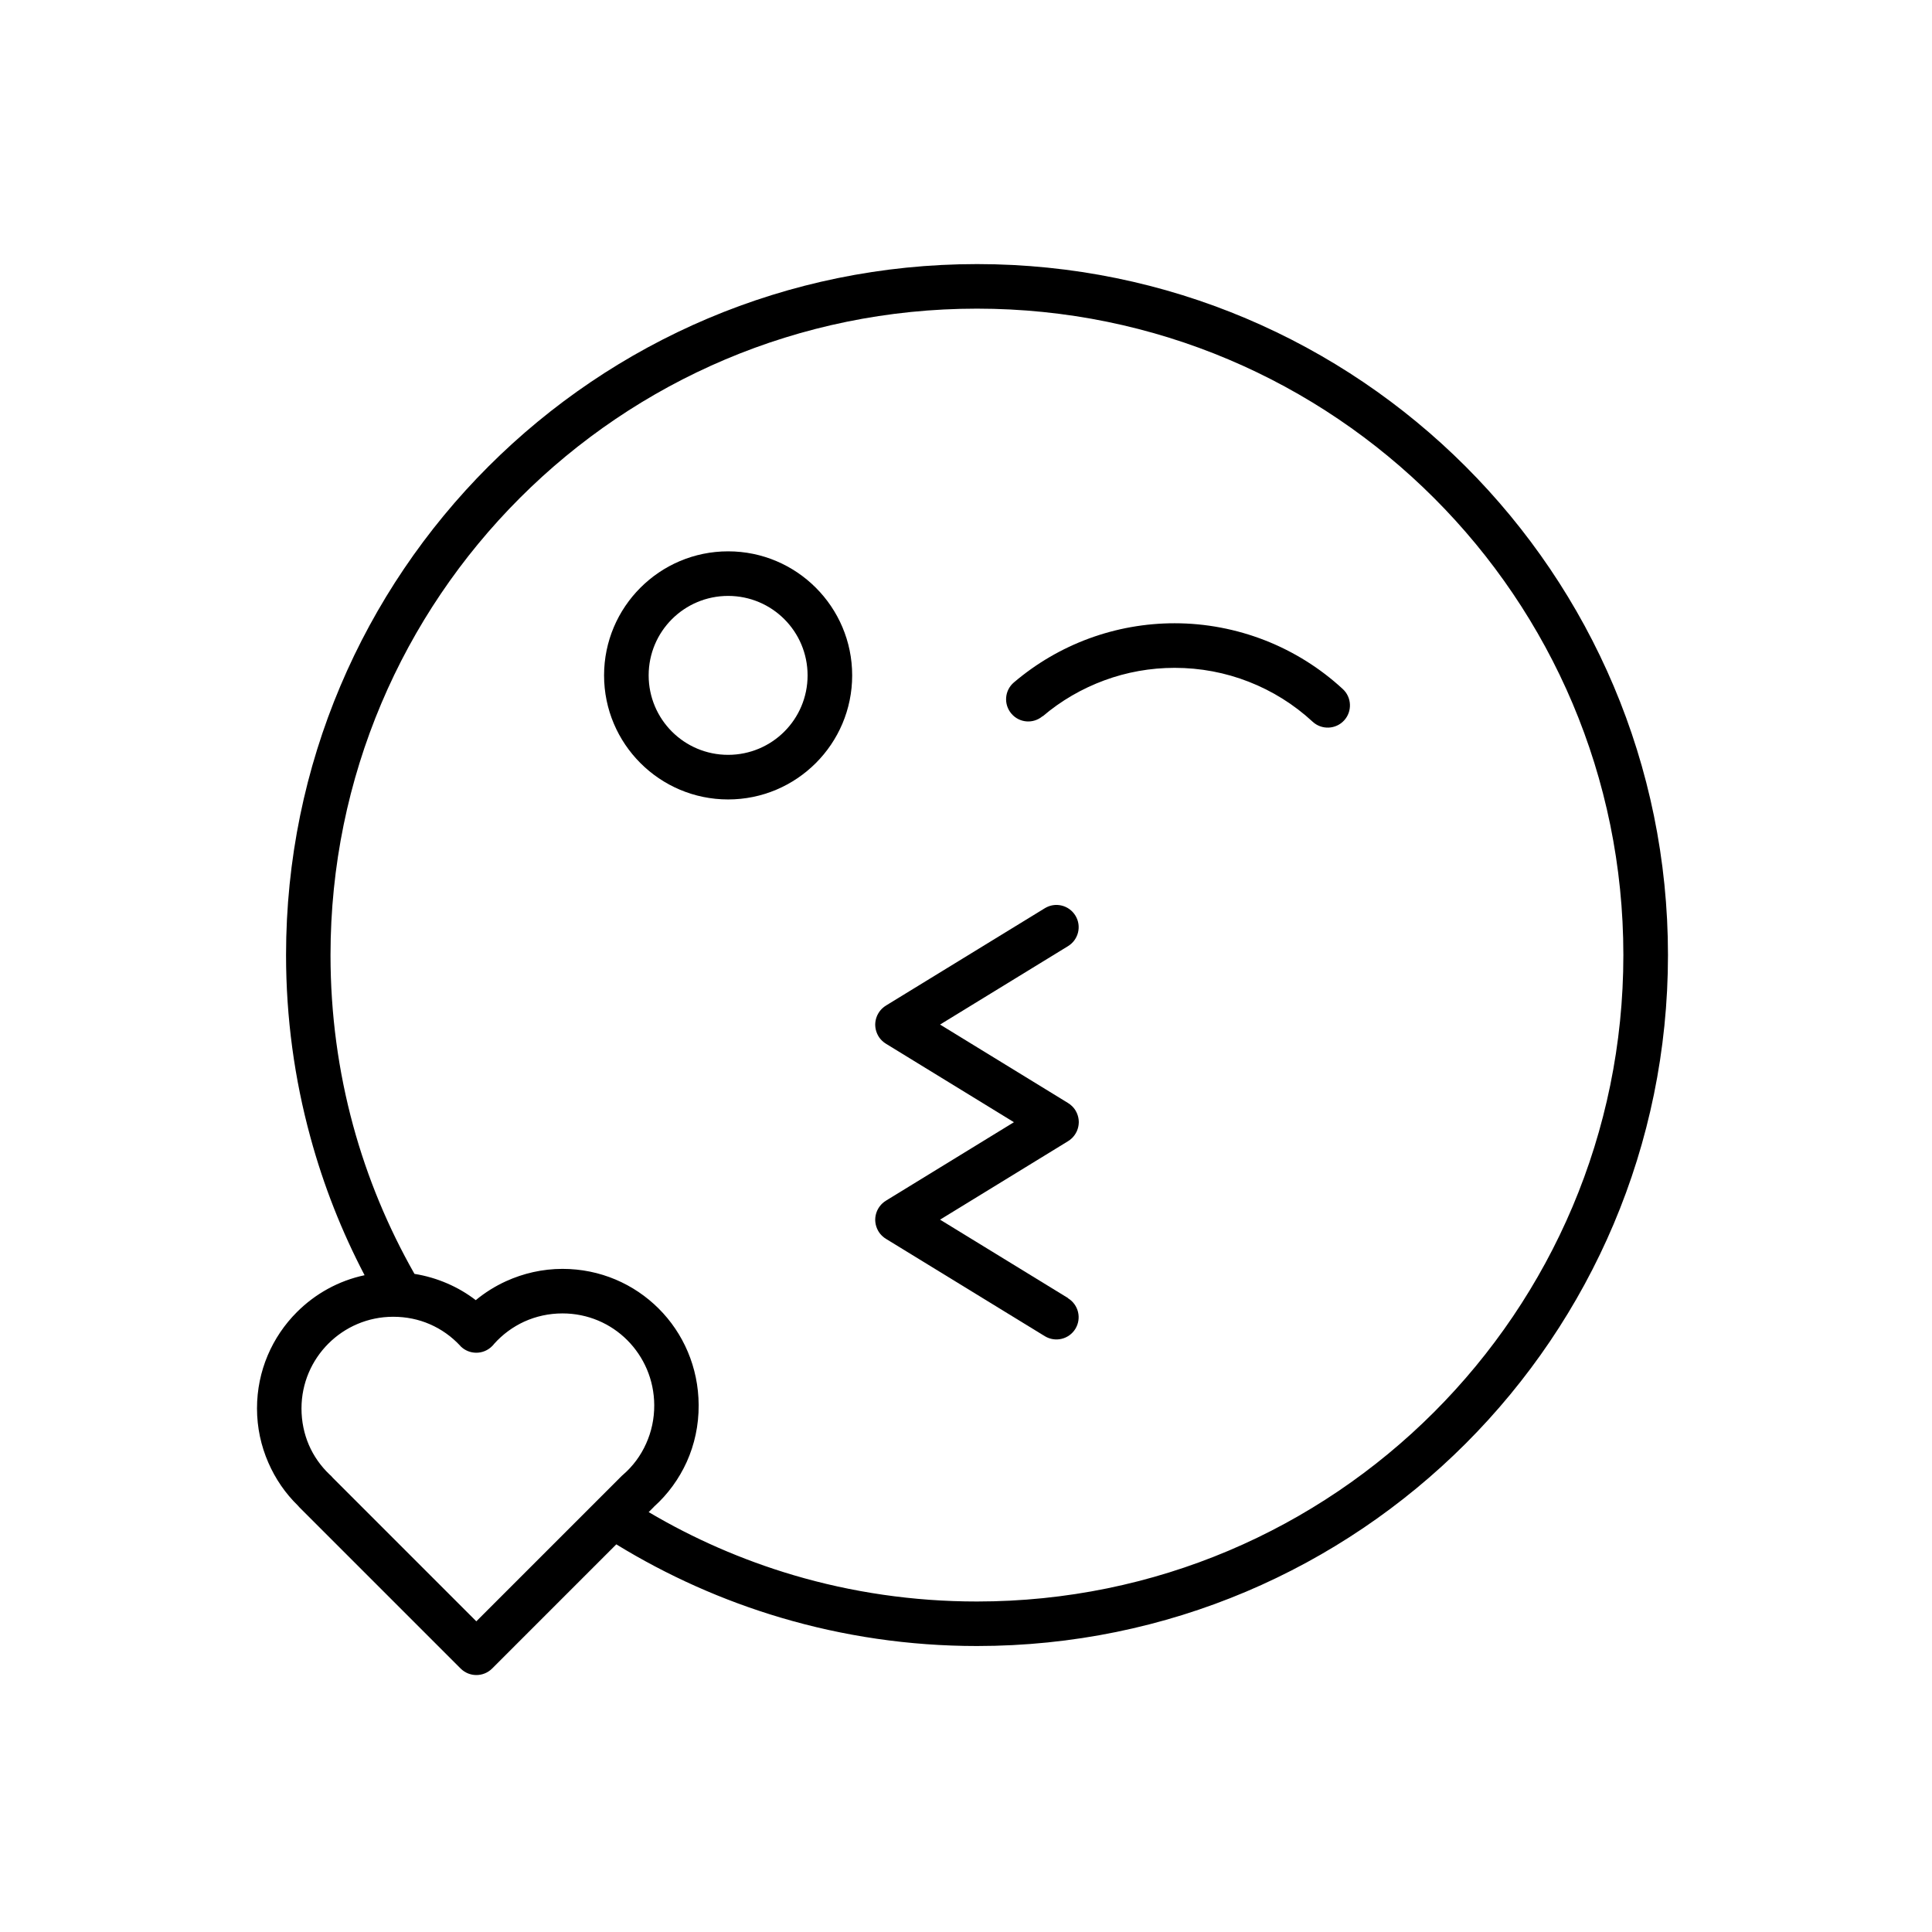 <?xml version="1.0" encoding="UTF-8"?>
<!-- Uploaded to: ICON Repo, www.svgrepo.com, Generator: ICON Repo Mixer Tools -->
<svg fill="#000000" width="800px" height="800px" version="1.1" viewBox="144 144 512 512" xmlns="http://www.w3.org/2000/svg">
 <g>
  <path d="m336.96 290.11c9.07 0 17.289 3.684 23.238 9.637 5.953 5.953 9.637 14.168 9.637 23.238s-3.684 17.289-9.637 23.238c-5.953 5.953-14.168 9.637-23.238 9.637-9.07 0-17.289-3.684-23.238-9.637-5.953-5.953-9.637-14.168-9.637-23.238s3.684-17.289 9.637-23.238c5.953-5.953 14.168-9.637 23.238-9.637zm14.895 17.977c-3.809-3.809-9.07-6.164-14.895-6.164-5.809 0-11.09 2.356-14.895 6.164-3.809 3.809-6.164 9.07-6.164 14.895 0 5.809 2.356 11.09 6.164 14.895 3.809 3.809 9.07 6.164 14.895 6.164 5.809 0 11.09-2.356 14.895-6.164 3.809-3.809 6.164-9.07 6.164-14.895 0-5.809-2.356-11.09-6.164-14.895z"/>
  <path d="m420.3 333.79c-2.481 2.109-6.18 1.809-8.273-0.672-2.109-2.481-1.809-6.18 0.672-8.273 5.969-5.082 12.719-8.996 19.891-11.637 7.227-2.656 14.895-4.039 22.691-4.039 8.234 0 16.348 1.559 23.93 4.516 7.562 2.957 14.578 7.316 20.637 12.914 2.391 2.195 2.551 5.934 0.355 8.324-2.195 2.391-5.934 2.551-8.324 0.355-4.977-4.606-10.734-8.184-16.949-10.609-6.18-2.426-12.84-3.684-19.645-3.684-6.41 0-12.719 1.133-18.617 3.312-5.953 2.195-11.496 5.402-16.332 9.527z"/>
  <path d="m266.07 500.77c-0.055-0.055-0.105-0.105-0.141-0.16-2.266-2.426-4.996-4.375-8.043-5.688-2.922-1.273-6.199-1.965-9.688-1.965-6.715 0-12.789 2.727-17.18 7.121-4.394 4.394-7.121 10.469-7.121 17.18 0 3.488 0.707 6.766 1.965 9.688 1.273 2.941 3.137 5.578 5.457 7.793 0.141 0.125 0.285 0.246 0.406 0.371 0.176 0.176 0.32 0.355 0.477 0.531l38.027 38.027 38.543-38.543c0.105-0.105 0.195-0.195 0.32-0.285 2.606-2.25 4.711-5.066 6.144-8.289 1.398-3.102 2.16-6.535 2.144-10.168-0.035-6.766-2.762-12.84-7.172-17.25-4.375-4.375-10.434-7.066-17.145-7.066-3.633 0-7.051 0.781-10.098 2.16-3.062 1.398-5.793 3.418-8.023 5.914-0.16 0.211-0.336 0.426-0.551 0.621-2.301 2.301-6.039 2.301-8.344 0zm-25.453-18.828c-6.023-11.512-10.875-23.754-14.363-36.594-4.215-15.426-6.449-31.598-6.449-48.25 0-50.57 20.492-96.336 53.633-129.48 33.141-33.141 78.91-53.633 129.48-53.633 50.57 0 96.336 20.492 129.48 53.633 33.141 33.141 53.633 78.91 53.633 129.48 0 50.57-20.492 96.336-53.633 129.48-33.141 33.141-78.91 53.633-129.48 53.633-18.031 0-35.477-2.621-51.984-7.512-15.48-4.586-30.109-11.16-43.609-19.43l-32.91 32.91c-2.301 2.301-6.039 2.301-8.344 0l-42.703-42.703c-0.16-0.16-0.301-0.336-0.441-0.496-3.293-3.207-5.953-7.066-7.828-11.391-1.93-4.43-2.992-9.281-2.992-14.348 0-9.973 4.039-18.988 10.574-25.523 4.836-4.836 11.016-8.309 17.961-9.777zm75.277 62.773c11.922 7.051 24.781 12.684 38.348 16.703 15.391 4.551 31.723 6.996 48.656 6.996 47.309 0 90.137-19.164 121.13-50.18 30.996-30.996 50.18-73.824 50.18-121.13s-19.164-90.137-50.18-121.13c-30.996-30.996-73.824-50.18-121.13-50.18s-90.137 19.164-121.13 50.18c-30.996 30.996-50.18 73.824-50.18 121.13 0 15.691 2.09 30.82 5.988 45.148 3.773 13.867 9.281 27.047 16.262 39.34 3.027 0.477 5.953 1.348 8.695 2.531 2.711 1.168 5.242 2.656 7.547 4.43 2.426-2 5.102-3.684 8.008-5.012 4.586-2.09 9.672-3.277 14.984-3.277 9.973 0 18.969 4.004 25.504 10.539 6.5 6.5 10.52 15.5 10.574 25.543 0.035 5.383-1.098 10.484-3.152 15.055-2.055 4.535-5.012 8.59-8.68 11.887-0.055 0.07-0.125 0.125-0.176 0.195l-1.223 1.223z"/>
  <path d="m427.03 488.05c2.781 1.699 3.648 5.312 1.965 8.094-1.699 2.781-5.312 3.648-8.094 1.965l-42.031-25.754c-0.406-0.23-0.781-0.531-1.133-0.867l-0.109-0.109c-0.461-0.461-0.832-0.992-1.098-1.578l-0.02-0.02c-0.02-0.035-0.035-0.055-0.035-0.09-0.02-0.035-0.02-0.055-0.035-0.09l-0.02-0.035c-0.301-0.707-0.461-1.453-0.477-2.18v-0.035-0.105-0.105-0.035c0.02-0.742 0.176-1.469 0.477-2.18l0.02-0.035c0.02-0.035 0.02-0.055 0.035-0.09 0.02-0.035 0.035-0.055 0.035-0.09l0.02-0.02c0.266-0.566 0.637-1.098 1.098-1.578 0.02-0.02 0.035-0.035 0.055-0.055 0.02-0.02 0.035-0.035 0.055-0.055 0.336-0.336 0.727-0.621 1.133-0.867l33.832-20.742-33.832-20.742c-0.406-0.23-0.781-0.531-1.133-0.867-0.02-0.02-0.035-0.035-0.055-0.055-0.02-0.02-0.035-0.035-0.055-0.055-0.461-0.461-0.832-0.992-1.098-1.578l-0.02-0.02c-0.02-0.035-0.035-0.055-0.035-0.09-0.02-0.035-0.02-0.055-0.035-0.09l-0.02-0.035c-0.301-0.707-0.461-1.453-0.477-2.18v-0.035-0.105-0.105-0.035c0.02-0.742 0.176-1.469 0.477-2.18l0.02-0.035c0.02-0.035 0.02-0.055 0.035-0.09 0.02-0.035 0.035-0.055 0.035-0.09l0.02-0.02c0.266-0.566 0.637-1.098 1.098-1.578l0.109-0.109c0.336-0.336 0.727-0.621 1.133-0.867l42.031-25.754c2.781-1.699 6.394-0.816 8.094 1.965 1.699 2.781 0.816 6.394-1.965 8.094l-33.902 20.777 33.832 20.742c0.406 0.23 0.781 0.531 1.133 0.867l0.109 0.109c0.461 0.461 0.832 0.992 1.098 1.578l0.02 0.02c0.02 0.035 0.035 0.055 0.035 0.09 0.02 0.035 0.02 0.055 0.035 0.09l0.02 0.035c0.301 0.707 0.461 1.453 0.477 2.18v0.035 0.105 0.105 0.035c-0.02 0.742-0.176 1.469-0.477 2.18l-0.02 0.035c-0.02 0.035-0.02 0.055-0.035 0.09-0.02 0.035-0.035 0.055-0.035 0.09l-0.02 0.02c-0.266 0.566-0.637 1.098-1.098 1.578-0.02 0.02-0.035 0.035-0.055 0.055s-0.035 0.035-0.055 0.055c-0.336 0.336-0.727 0.621-1.133 0.867l-33.832 20.742 33.902 20.777z"/>
 </g>
</svg>